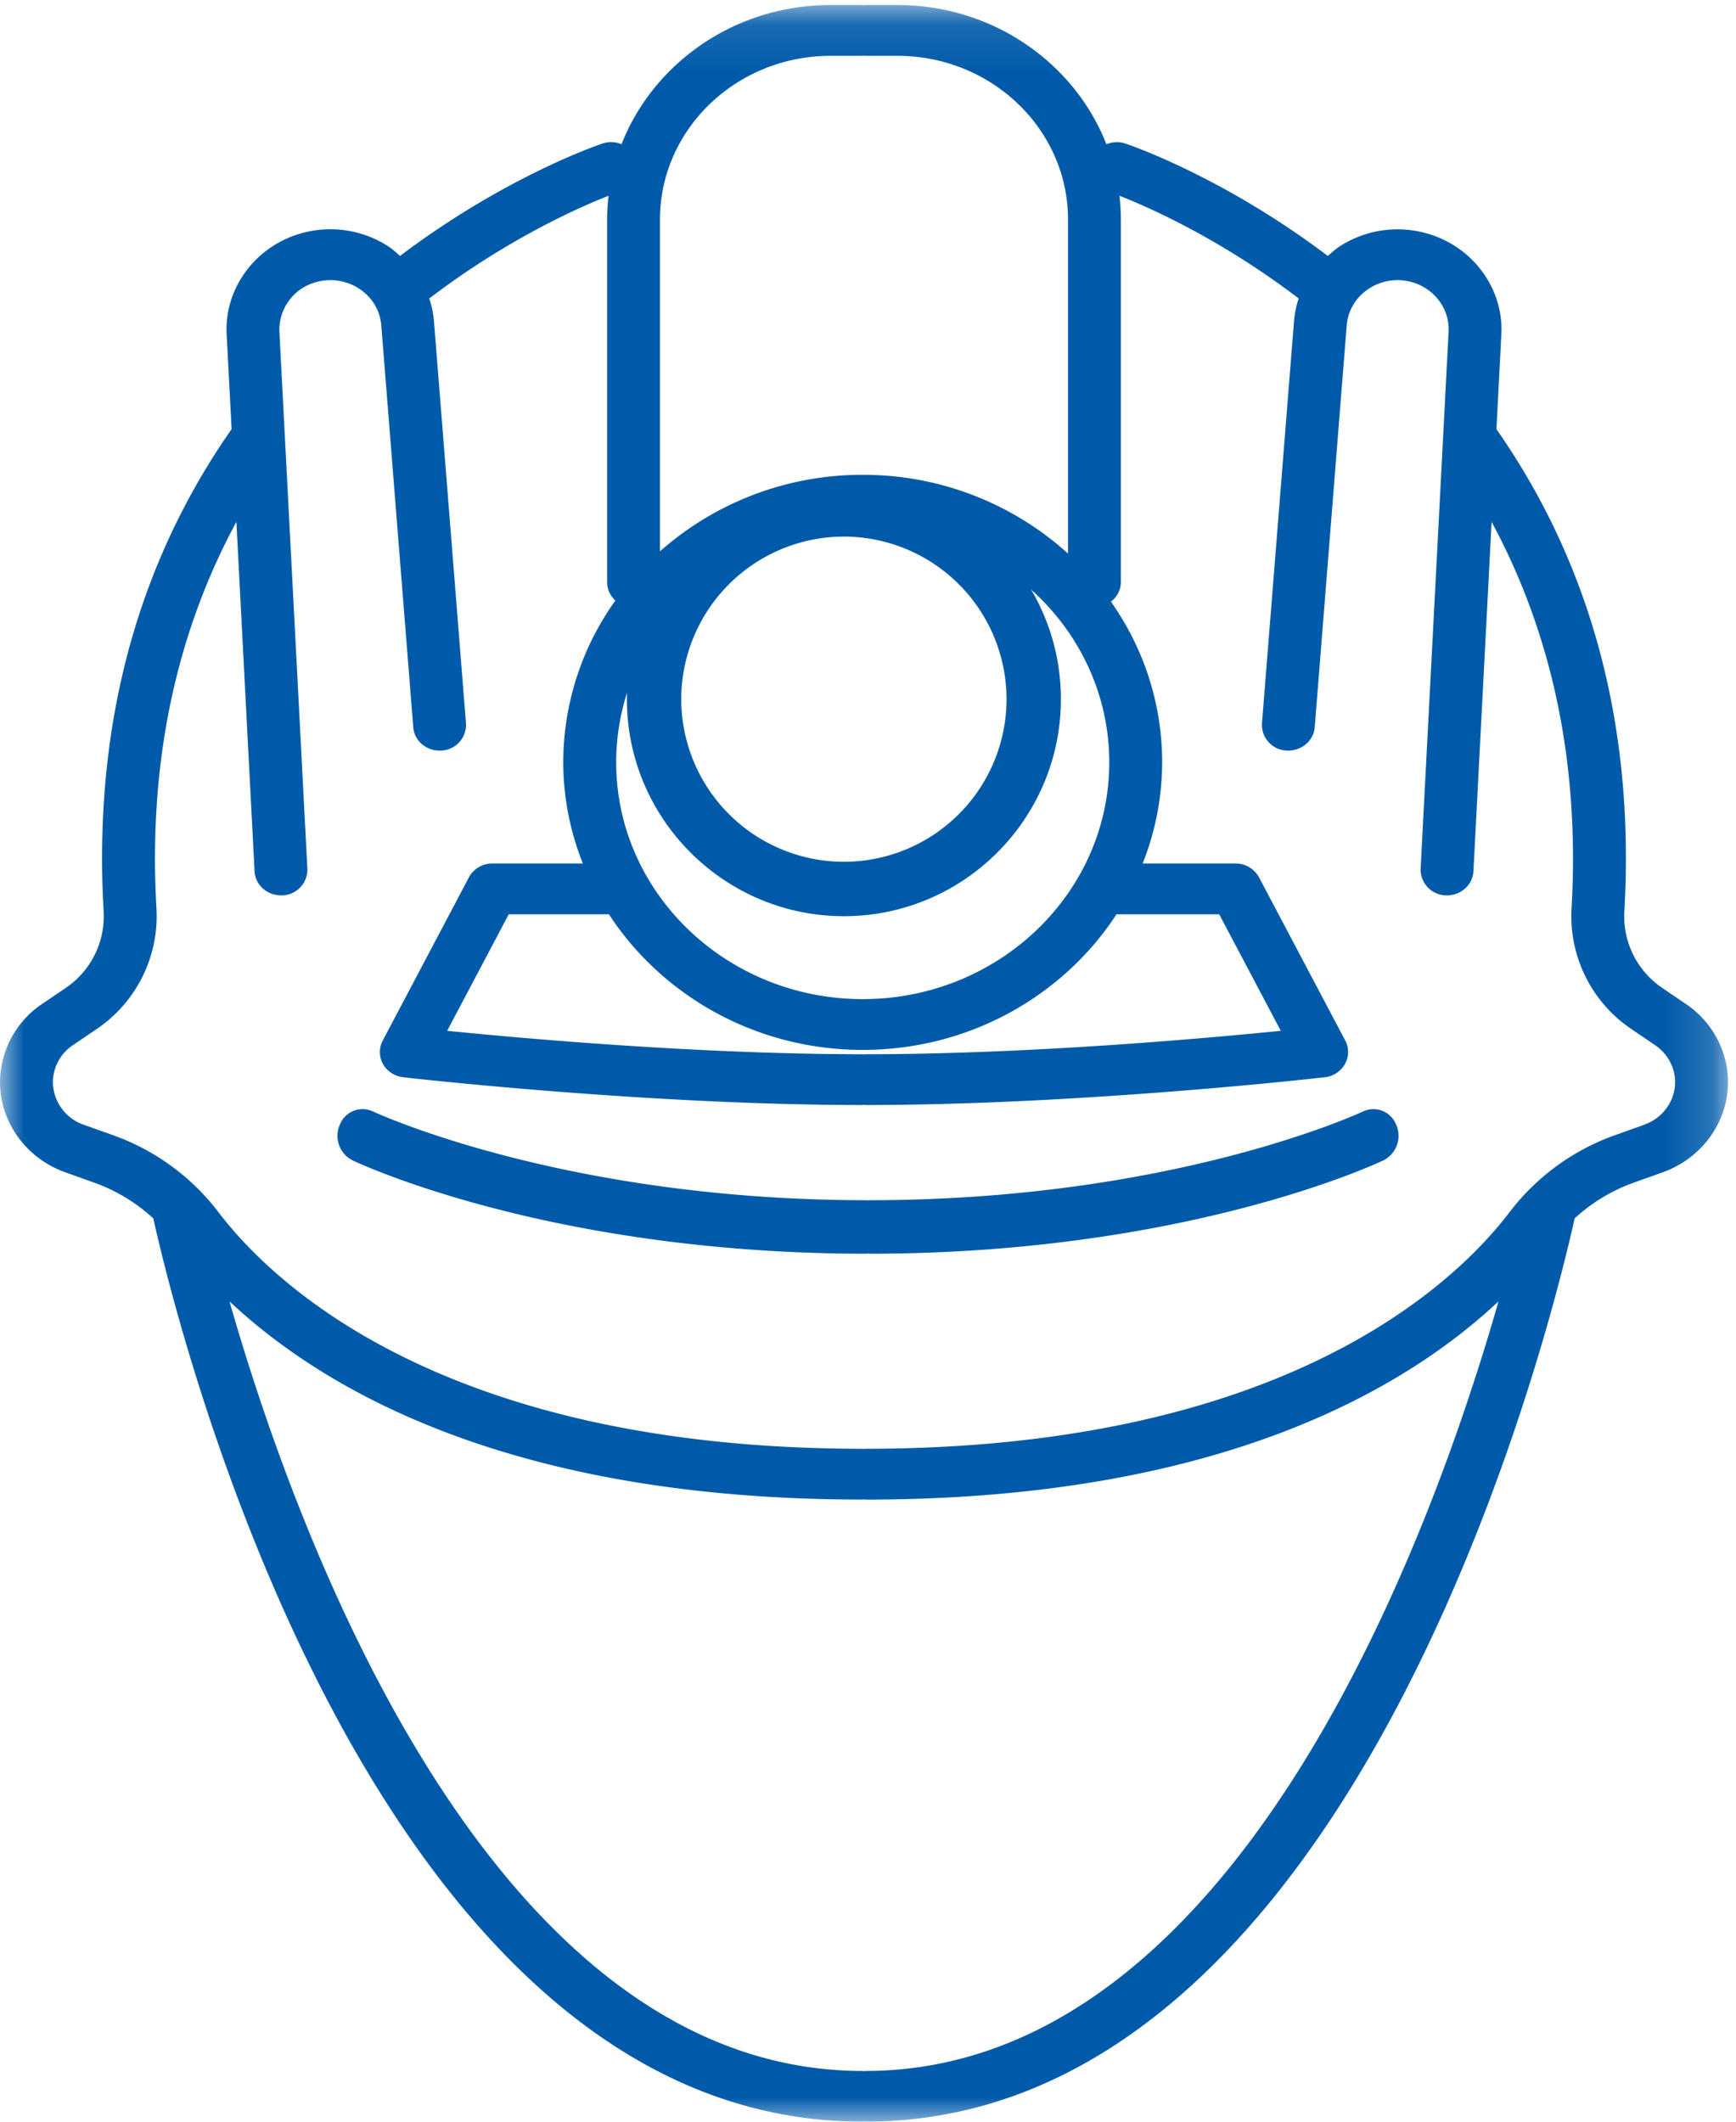 <svg xmlns="http://www.w3.org/2000/svg" xmlns:xlink="http://www.w3.org/1999/xlink" width="36" height="44" viewBox="0 0 36 44">
    <defs>
        <path id="a" d="M0 .104h35.834V44H0z"/>
    </defs>
    <g fill="none" fill-rule="evenodd">
        <path fill="#005AAA" d="M17.5 17.872a3.377 3.377 0 0 1-3.373-3.373 3.377 3.377 0 0 1 3.374-3.371 3.376 3.376 0 0 1 3.372 3.371 3.376 3.376 0 0 1-3.372 3.373m0-7.872A4.505 4.505 0 0 0 13 14.5c0 2.481 2.019 4.5 4.5 4.5 2.482 0 4.5-2.019 4.5-4.5 0-2.482-2.018-4.5-4.5-4.5"/>
        <g>
            <mask id="b" fill="#fff">
                <use xlink:href="#a"/>
            </mask>
            <path fill="#005AAA" d="M34.1 23.324l-.625.223a4.758 4.758 0 0 0-2.18 1.603c-1.124 1.471-4.676 4.895-13.352 4.895-.01 0-.017.004-.026.005-.01 0-.017-.005-.026-.005-8.676 0-12.228-3.424-13.352-4.895a4.754 4.754 0 0 0-2.18-1.603l-.626-.223a.946.946 0 0 1-.636-.881.93.93 0 0 1 .413-.767l.48-.326a2.824 2.824 0 0 0 1.254-2.512c-.171-2.987.392-5.673 1.658-8.016l.377 7.246c.014.282.257.5.547.5h.028a.535.535 0 0 0 .52-.552l-.58-11.139a1.024 1.024 0 0 1 .704-1.009c.314-.105.653-.067.932.107.277.174.452.456.477.774l.663 8.332c.023.29.283.504.588.484A.534.534 0 0 0 9.663 15L9 6.67a2.043 2.043 0 0 0-.098-.48c1.638-1.25 3.15-1.908 3.718-2.13-.019.163-.03.327-.03.493v7.522c0 .15.067.283.171.38a5.764 5.764 0 0 0-1.08 3.354c0 .74.147 1.445.405 2.098h-1.872a.55.55 0 0 0-.49.288l-1.787 3.384a.51.51 0 0 0 .005.486c.084.152.24.254.419.275.049.006 5.024.576 9.53.576.01 0 .016-.004.026-.005.01 0 .016.005.026.005 4.505 0 9.481-.57 9.53-.576a.546.546 0 0 0 .418-.275.507.507 0 0 0 .006-.486l-1.788-3.384a.55.55 0 0 0-.489-.288h-1.924a5.729 5.729 0 0 0 .404-2.098c0-1.233-.392-2.38-1.062-3.332a.512.512 0 0 0 .206-.402V4.552c0-.166-.012-.33-.03-.492.568.221 2.08.88 3.717 2.13a2.01 2.01 0 0 0-.097.479L26.17 15a.534.534 0 0 0 .505.565c.3.02.566-.194.589-.484l.663-8.332c.025-.318.2-.6.477-.774.278-.174.617-.213.93-.107.439.148.73.563.706 1.01l-.58 11.138a.536.536 0 0 0 .52.552h.028c.29 0 .532-.218.547-.5l.377-7.245c1.265 2.343 1.828 5.028 1.658 8.015a2.824 2.824 0 0 0 1.254 2.512l.48.326c.259.176.413.463.413.767 0 .39-.256.744-.637.88M17.943 42.948c-.01 0-.017.005-.026.005-.01 0-.017-.005-.026-.005-7.746 0-11.772-11.203-13.132-15.96 2.02 1.896 5.924 4.11 13.132 4.11.01 0 .016-.004.026-.004.01 0 .016.005.026.005 7.208 0 11.112-2.215 13.132-4.111-1.359 4.756-5.381 15.96-13.132 15.96m-.72-41.79h.668c.01 0 .016-.005.026-.005.01 0 .016.005.026.005h.668c1.95 0 3.537 1.523 3.537 3.395v6.927a6.32 6.32 0 0 0-4.257-1.633 6.321 6.321 0 0 0-4.205 1.587v-6.88c0-1.873 1.587-3.396 3.537-3.396m.668 19.562c-2.82 0-5.113-2.203-5.113-4.91 0-2.708 2.293-4.91 5.113-4.91 2.819 0 5.112 2.202 5.112 4.91 0 2.707-2.293 4.91-5.112 4.91m.052 1.143c-.01 0-.017.005-.026.005-.01 0-.017-.005-.026-.005-3.387 0-7.051-.328-8.618-.486l1.277-2.416h2.078c1.098 1.685 3.044 2.812 5.263 2.812s4.164-1.127 5.262-2.812h2.13l1.277 2.416c-1.566.158-5.228.486-8.617.486m17.014-1.045l-.48-.326a1.793 1.793 0 0 1-.792-1.596c.217-3.797-.674-7.157-2.646-9.986l-.007-.006.102-1.973c.048-.907-.542-1.753-1.435-2.056a2.217 2.217 0 0 0-1.894.219c-.1.062-.183.139-.269.214-2.19-1.654-4.121-2.305-4.205-2.333a.56.56 0 0 0-.387.017C22.284 1.307 20.592.104 18.61.104h-.668c-.01 0-.017.004-.026.005-.01 0-.017-.005-.026-.005h-.668c-1.982 0-3.672 1.203-4.333 2.887a.562.562 0 0 0-.387-.017c-.084.028-2.015.68-4.206 2.333-.085-.075-.17-.152-.27-.215a2.215 2.215 0 0 0-1.893-.218C5.242 5.177 4.652 6.023 4.7 6.93l.103 1.973-.007.006c-1.973 2.828-2.864 6.188-2.647 9.986a1.794 1.794 0 0 1-.791 1.596l-.48.326A1.97 1.97 0 0 0 0 22.443c0 .828.543 1.579 1.351 1.867l.625.224a3.6 3.6 0 0 1 1.203.733C3.616 27.242 7.624 44 17.891 44c.01 0 .016-.004.026-.005.01 0 .016.005.026.005 10.266 0 14.274-16.756 14.711-18.733a3.6 3.6 0 0 1 1.203-.733l.626-.224c.808-.288 1.351-1.039 1.351-1.867 0-.646-.328-1.254-.877-1.626" mask="url(#b)"/>
        </g>
        <path fill="#005AAA" d="M28.268 23.048c-.038.019-3.933 1.842-10.243 1.842-.01 0-.017.005-.025.005-.01 0-.016-.005-.025-.005-6.291 0-10.205-1.824-10.244-1.842a.507.507 0 0 0-.686.281.571.571 0 0 0 .262.733C7.474 24.141 11.445 26 17.975 26c.01 0 .016-.005.025-.006.008.001.016.006.025.006 6.53 0 10.501-1.859 10.667-1.938a.57.57 0 0 0 .263-.733.507.507 0 0 0-.687-.28"/>
    </g>
</svg>
